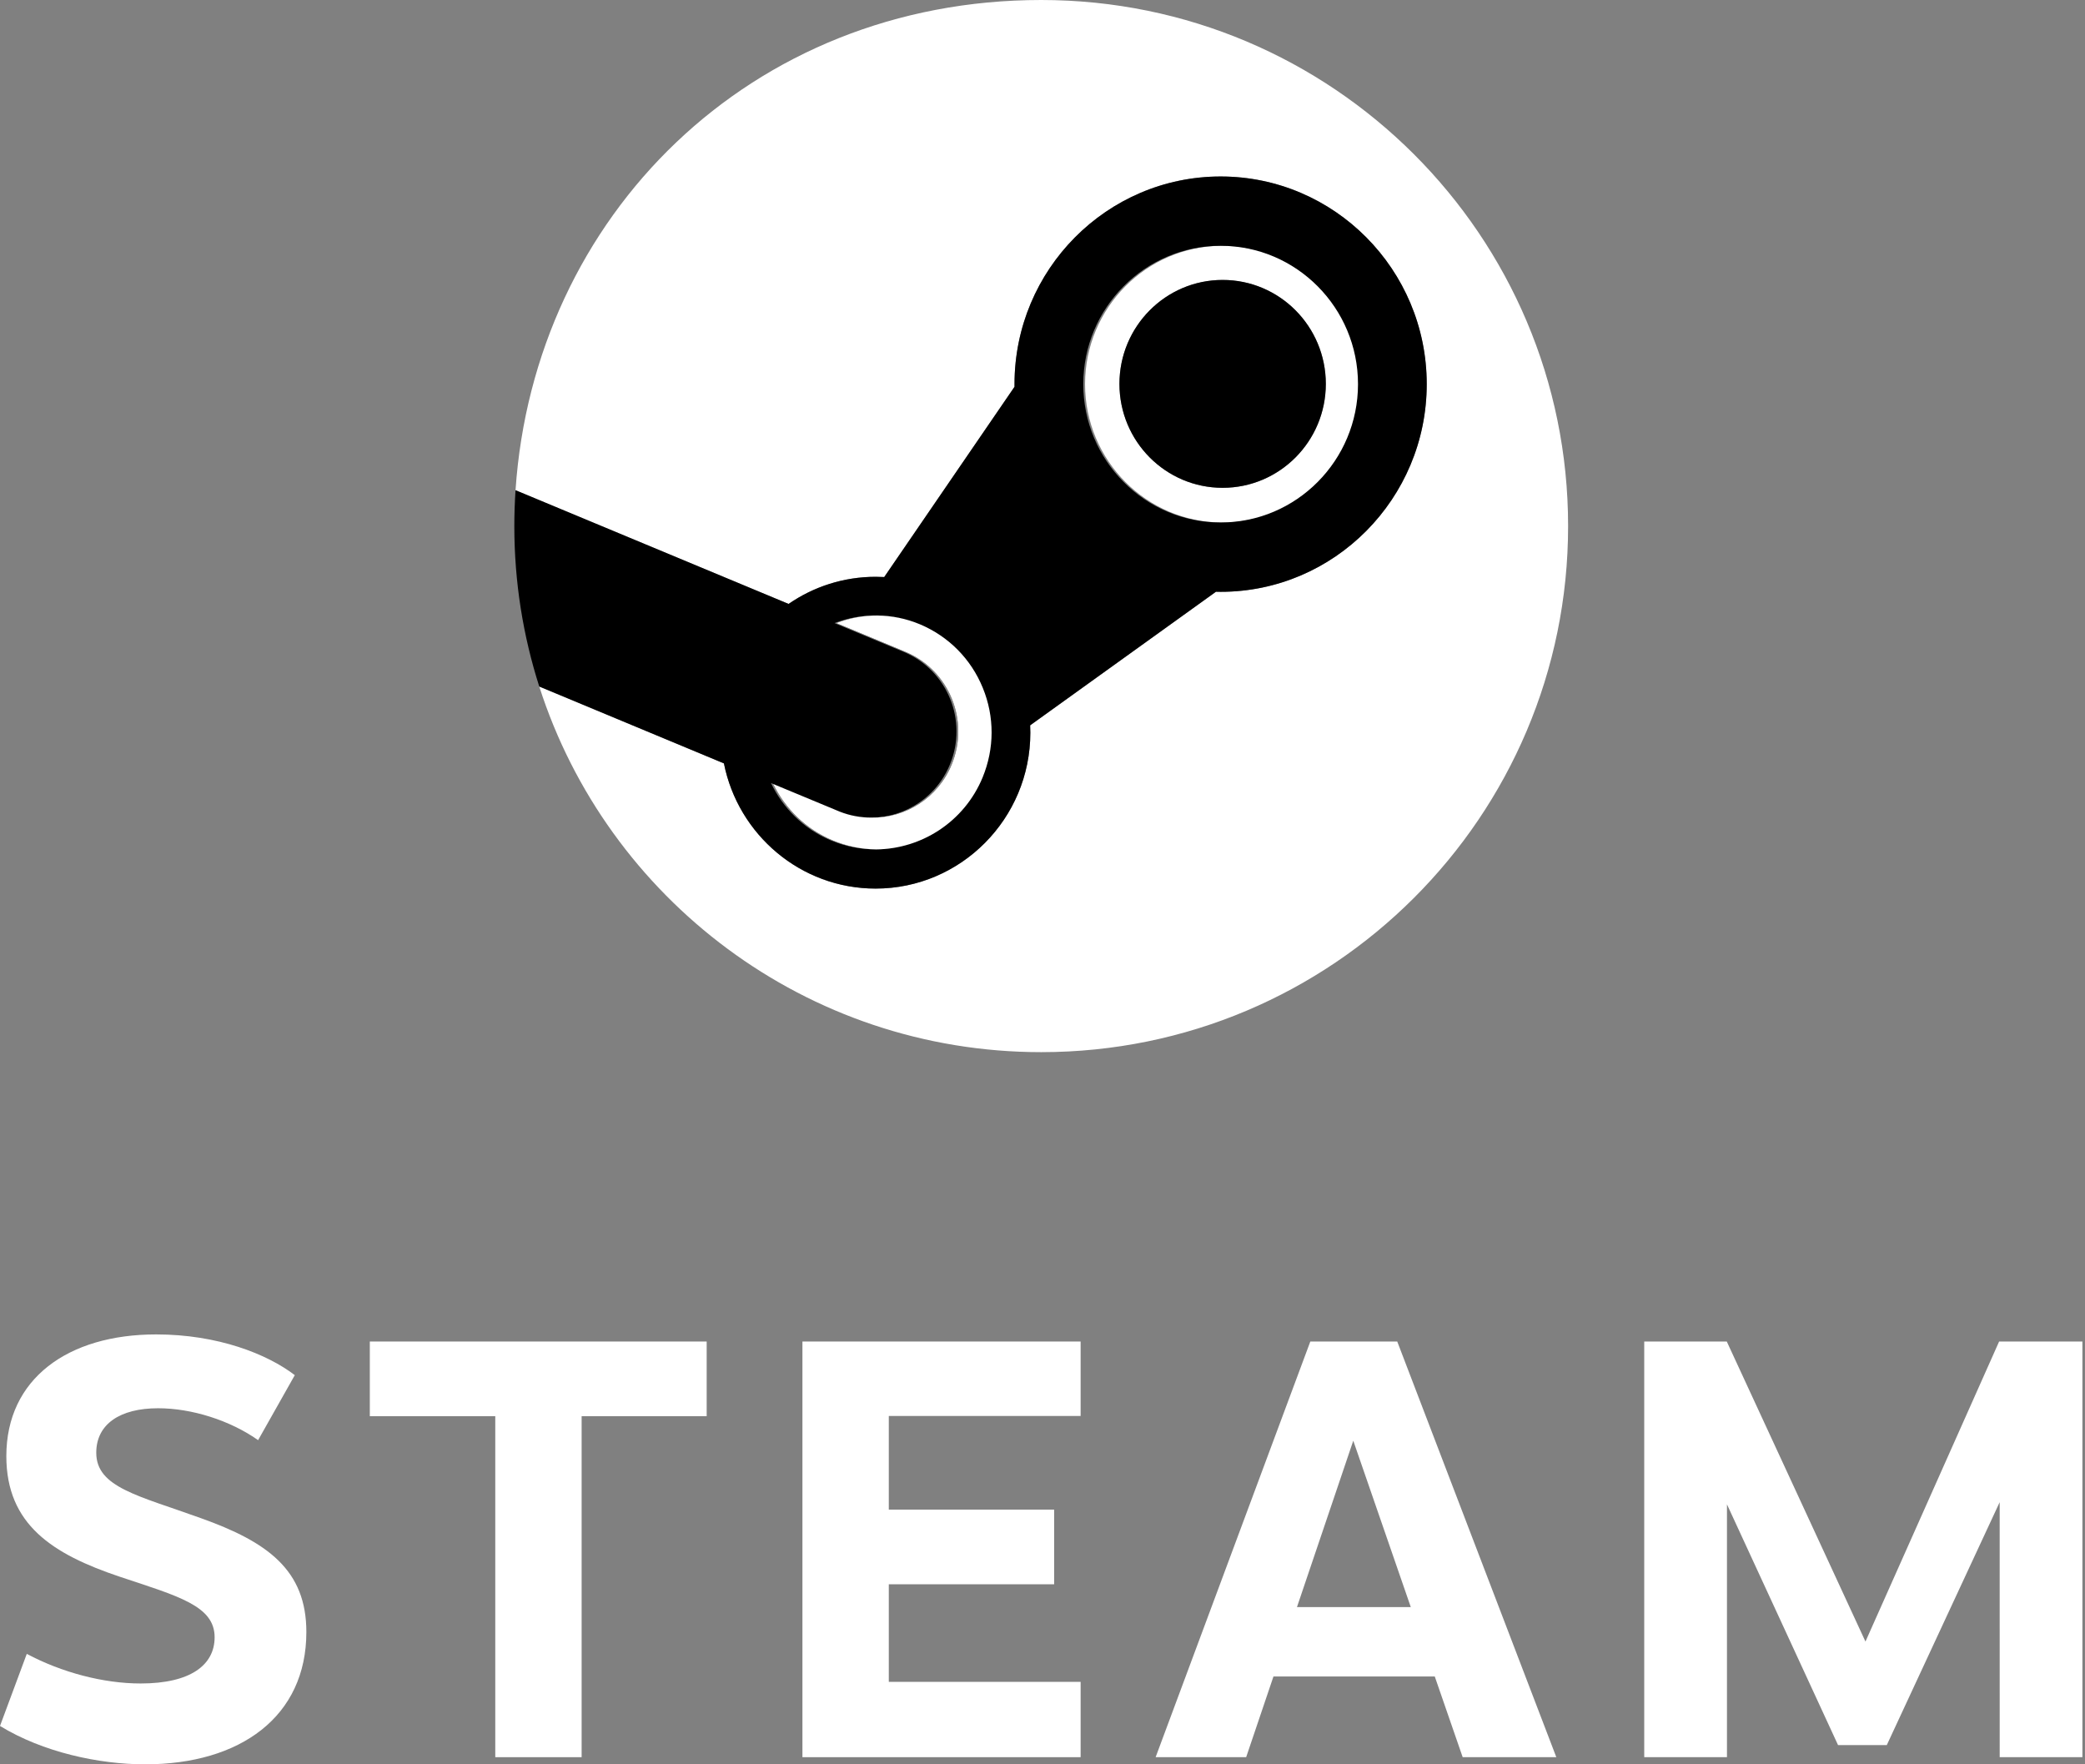 <svg width="78" height="66" viewBox="0 0 78 66" fill="none" xmlns="http://www.w3.org/2000/svg">
    <rect x="0" y="0" width="78" height="66" fill="#808080" stroke="none"/>
    <path fill-rule="evenodd" clip-rule="evenodd" d="M11.029 51.441L9.656 53.873C8.598 53.128 7.166 52.68 5.915 52.68C4.486 52.68 3.601 53.276 3.601 54.344C3.601 55.643 5.172 55.944 7.508 56.789C10.018 57.683 11.461 58.736 11.461 61.051C11.461 64.219 8.987 66 5.431 66C3.698 66 1.608 65.549 0 64.565L1.002 61.868C2.308 62.564 3.87 62.976 5.261 62.976C7.137 62.976 8.029 62.279 8.029 61.247C8.029 60.068 6.669 59.712 4.473 58.98C1.971 58.138 0.237 57.034 0.237 54.47C0.237 51.579 2.536 49.918 5.843 49.918C8.147 49.918 10 50.653 11.027 51.441H11.029Z" fill="white"/>
    <path fill-rule="evenodd" clip-rule="evenodd" d="M21.759 52.977V65.733H18.528V52.977H13.835V50.184H26.437V52.977H21.759Z" fill="white"/>
    <path fill-rule="evenodd" clip-rule="evenodd" d="M33.25 52.969V56.472H39.436V59.265H33.25V62.915H40.426V65.733H30.019V50.184H40.426V52.969H33.25Z" fill="white"/>
    <path fill-rule="evenodd" clip-rule="evenodd" d="M47.64 62.715L46.619 65.733H43.232L49.019 50.184H52.271L58.222 65.733H54.719L53.675 62.715H47.64ZM50.626 53.894L48.519 60.119H52.778L50.626 53.894Z" fill="white"/>
    <path fill-rule="evenodd" clip-rule="evenodd" d="M74.808 56.194L70.585 65.28H68.761L64.606 56.275V65.733H61.511V50.184H64.599L69.787 61.408L74.787 50.184H77.903V65.733H74.809L74.808 56.194Z" fill="white"/>
    <path fill-rule="evenodd" clip-rule="evenodd" d="M45.489 22.137L38.538 27.134C38.541 27.225 38.545 27.319 38.545 27.41C38.545 30.625 35.948 33.241 32.757 33.241C29.955 33.241 27.613 31.227 27.082 28.558L20.174 25.682C22.715 33.615 30.162 39.359 38.952 39.359C49.839 39.359 58.663 30.549 58.663 19.68C58.663 8.812 49.839 0 38.952 0C28.065 0 19.977 8.095 19.286 18.338L29.501 22.592C30.43 21.951 31.551 21.577 32.757 21.577C32.864 21.577 32.972 21.58 33.079 21.586L37.953 14.47C37.953 14.435 37.953 14.403 37.953 14.369C37.953 10.086 41.412 6.602 45.664 6.602C49.916 6.602 53.374 10.086 53.374 14.369C53.374 18.652 49.915 22.139 45.664 22.139C45.606 22.139 45.546 22.138 45.489 22.136V22.137Z" fill="white"/>
    <path fill-rule="evenodd" clip-rule="evenodd" d="M31.286 23.308L33.881 24.389C35.512 25.074 36.282 26.959 35.603 28.602C34.924 30.245 33.051 31.021 31.421 30.337L28.909 29.292C29.354 30.224 30.124 31.006 31.147 31.436C33.357 32.364 35.905 31.307 36.826 29.08C37.272 28.001 37.276 26.811 36.833 25.731C36.392 24.65 35.559 23.808 34.487 23.358C33.425 22.912 32.286 22.929 31.286 23.309V23.308Z" fill="black"/>
    <path fill-rule="evenodd" clip-rule="evenodd" d="M40.592 14.37C40.592 17.224 42.897 19.546 45.73 19.546C48.564 19.546 50.869 17.224 50.869 14.37C50.869 11.516 48.564 9.194 45.73 9.194C42.897 9.194 40.592 11.516 40.592 14.37ZM45.738 18.249C43.607 18.249 41.879 16.509 41.879 14.361C41.879 12.213 43.607 10.472 45.738 10.472C47.869 10.472 49.599 12.212 49.599 14.361C49.599 16.509 47.871 18.249 45.738 18.249Z" fill="white"/>
    <path fill-rule="evenodd" clip-rule="evenodd" d="M45.738 10.472C43.607 10.472 41.878 12.213 41.878 14.361C41.878 16.509 43.607 18.248 45.738 18.248C47.869 18.248 49.599 16.509 49.599 14.361C49.599 12.213 47.871 10.472 45.738 10.472Z" fill="black"/>
    <path fill-rule="evenodd" clip-rule="evenodd" d="M38.538 27.133L45.489 22.136C45.547 22.137 45.605 22.139 45.664 22.139C49.916 22.139 53.374 18.653 53.374 14.369C53.374 10.085 49.915 6.602 45.664 6.602C41.413 6.602 37.953 10.086 37.953 14.369C37.953 14.404 37.953 14.436 37.953 14.469L33.079 21.586C32.972 21.58 32.864 21.577 32.757 21.577C31.551 21.577 30.429 21.951 29.501 22.592L19.286 18.338C19.257 18.782 19.241 19.229 19.241 19.679C19.241 21.772 19.568 23.788 20.174 25.681L27.082 28.557C27.613 31.226 29.955 33.24 32.757 33.24C35.948 33.24 38.545 30.624 38.545 27.409C38.545 27.318 38.541 27.224 38.538 27.133ZM34.421 23.357C35.492 23.808 36.325 24.65 36.767 25.73C37.21 26.811 37.206 28 36.76 29.079C35.839 31.306 33.291 32.363 31.081 31.436C30.057 31.005 29.287 30.223 28.842 29.291L31.354 30.336C32.984 31.021 34.857 30.244 35.536 28.601C36.216 26.958 35.445 25.073 33.815 24.388L31.22 23.308C32.221 22.927 33.359 22.91 34.422 23.356L34.421 23.357ZM45.664 19.546C42.831 19.546 40.526 17.224 40.526 14.37C40.526 11.516 42.831 9.194 45.664 9.194C48.498 9.194 50.803 11.516 50.803 14.37C50.803 17.224 48.498 19.546 45.664 19.546Z" fill="black"/>
    <path fill-rule="evenodd" clip-rule="evenodd" d="M36.76 29.081C37.205 28.001 37.209 26.811 36.766 25.731C36.325 24.65 35.49 23.809 34.42 23.356C33.379 22.92 32.264 22.929 31.286 23.308L33.824 24.365L33.88 24.389C35.511 25.073 36.281 26.959 35.602 28.602C35.086 29.857 33.872 30.603 32.603 30.585C32.208 30.587 31.804 30.516 31.412 30.361C31.393 30.352 31.373 30.345 31.355 30.337L28.924 29.327C29.373 30.243 30.136 31.013 31.147 31.437C31.68 31.661 32.234 31.769 32.78 31.774C34.47 31.759 36.072 30.747 36.761 29.08L36.76 29.081Z" fill="white"/>
</svg>
